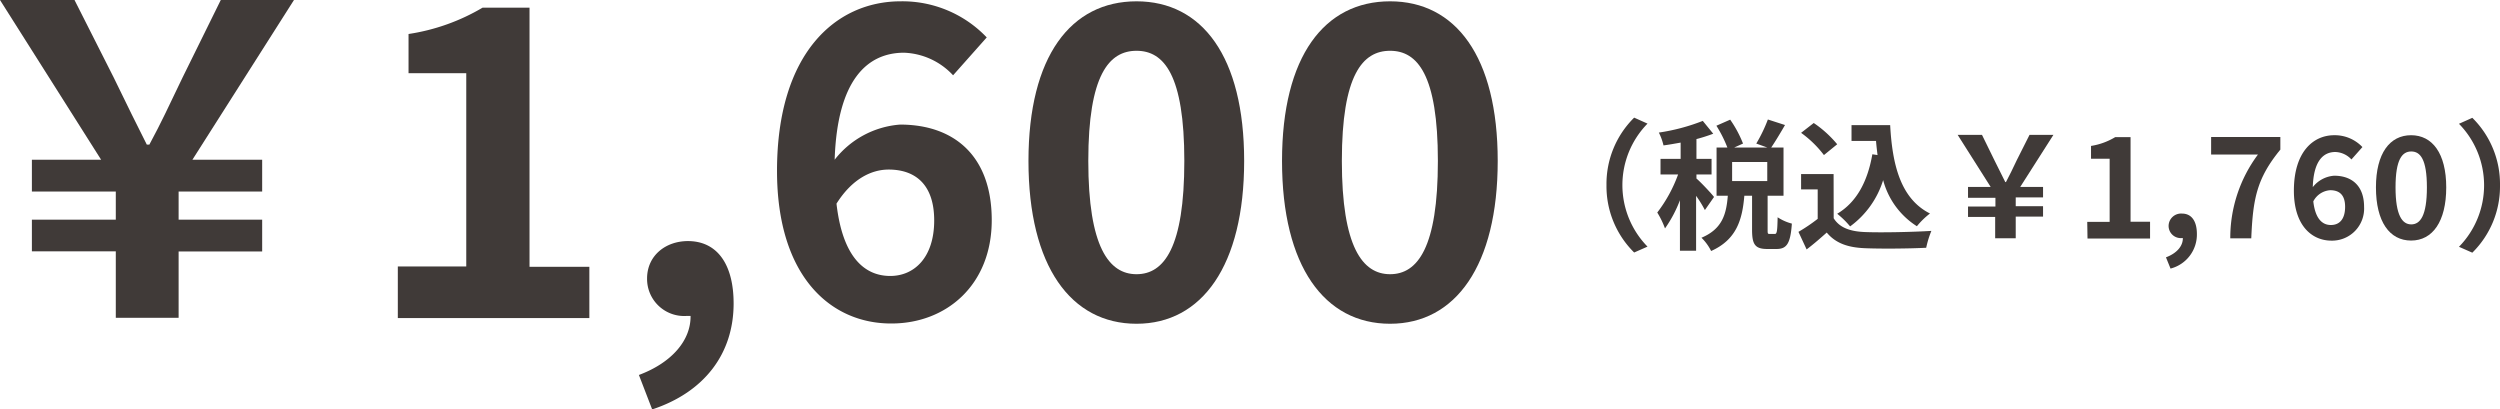 <svg xmlns="http://www.w3.org/2000/svg" viewBox="0 0 284.55 46.6"><defs><style>.cls-1{fill:#403a38;}</style></defs><title>Asset 27</title><g id="Layer_2" data-name="Layer 2"><g id="テキスト"><path class="cls-1" d="M13.18,28.61H3.63V25h9.55V21.8H3.63V18.18h7.88L0,0H8.48l4.46,8.82c1.81,3.72,2.44,5,3.77,7.64H17c1.42-2.64,2.06-4.06,3.78-7.64L25.13,0h8.33L21.9,18.18h7.94V21.8H20.33V25h9.51v3.62H20.33v7.55H13.18Z"/><path class="cls-1" d="M45.28,30.33h7.79v-22H46.5V3.87a23.39,23.39,0,0,0,8.43-3h5.34v29.5h6.81v5.83H45.28Z"/><path class="cls-1" d="M72.72,42.68c3.82-1.43,5.92-4,5.88-6.72h-.45a4.22,4.22,0,0,1-4.5-4.26c0-2.6,2.1-4.26,4.65-4.26,3.33,0,5.2,2.64,5.2,7.1,0,5.73-3.34,10.1-9.27,12.06Z"/><path class="cls-1" d="M88.44,19.45C88.44,6,95.16.15,102.51.15a13.25,13.25,0,0,1,9.8,4.11l-3.83,4.31A8,8,0,0,0,102.9,6C98.73,6,95.3,9.06,95,18.18a10.43,10.43,0,0,1,7.45-4c6.07,0,10.43,3.48,10.43,10.88s-5.19,11.76-11.41,11.76C94.62,36.85,88.44,31.55,88.44,19.45Zm6.77,3.73c.68,6,3.13,8.23,6.12,8.23,2.74,0,5-2.11,5-6.32,0-4-2.06-5.79-5.19-5.79C99.22,19.3,97,20.33,95.21,23.18Z"/><path class="cls-1" d="M117.06,18.32c0-11.95,4.85-18.17,12.3-18.17s12.25,6.27,12.25,18.17-4.8,18.53-12.25,18.53S117.06,30.33,117.06,18.32Zm17.74,0c0-9.79-2.31-12.54-5.44-12.54s-5.49,2.75-5.49,12.54,2.35,12.89,5.49,12.89S134.8,28.17,134.8,18.32Z"/><path class="cls-1" d="M145.92,18.32c0-11.95,4.85-18.17,12.3-18.17s12.25,6.27,12.25,18.17-4.8,18.53-12.25,18.53S145.92,30.33,145.92,18.32Zm17.74,0c0-9.79-2.31-12.54-5.44-12.54s-5.49,2.75-5.49,12.54,2.35,12.89,5.49,12.89S163.66,28.17,163.66,18.32Z"/><path class="cls-1" d="M186,13.39l1.52.68a10,10,0,0,0,0,14l-1.52.67a10.59,10.59,0,0,1-3.15-7.68A10.59,10.59,0,0,1,186,13.39Z"/><path class="cls-1" d="M194.05,23.91a13,13,0,0,0-1-1.62v6.25h-1.84V22.79A14.36,14.36,0,0,1,189.51,26a9.77,9.77,0,0,0-.88-1.81A16.06,16.06,0,0,0,191,19.86h-2V18.08h2.29V16.23c-.67.12-1.33.24-1.95.32a6.51,6.51,0,0,0-.53-1.46,22.61,22.61,0,0,0,5-1.33L195,15.22a18.71,18.71,0,0,1-1.91.61v2.25h1.72v1.78h-1.72v.46c.44.36,1.75,1.75,2,2.1ZM202,26.63c.24,0,.3-.24.33-1.9a5.41,5.41,0,0,0,1.62.72c-.16,2.29-.59,2.89-1.75,2.89h-1.05c-1.43,0-1.73-.56-1.73-2.22V22.28h-.88c-.23,2.75-.9,5-3.78,6.29a5.51,5.51,0,0,0-1.1-1.51c2.38-1,2.83-2.69,3-4.78h-1.28V16.79h1.23a14.42,14.42,0,0,0-1.25-2.48l1.57-.69a13,13,0,0,1,1.46,2.72l-1,.45h3.76l-1.25-.45a17.27,17.27,0,0,0,1.32-2.74l1.95.63c-.53.92-1.11,1.88-1.57,2.56H203v5.49h-1.81V26.1c0,.48,0,.53.24.53Zm-.85-8.19h-4v2.17h4Z"/><path class="cls-1" d="M208.71,24.84c.66,1.07,1.86,1.5,3.52,1.57,1.87.08,5.47,0,7.6-.13a11,11,0,0,0-.59,1.92c-1.92.1-5.14.13-7,.05s-3.28-.53-4.32-1.78c-.71.63-1.41,1.25-2.29,1.92l-.93-2a19.63,19.63,0,0,0,2.19-1.48V21.56H205V19.81h3.7Zm-1.11-7.19A12.12,12.12,0,0,0,205,15.12L206.44,14a12.69,12.69,0,0,1,2.67,2.42Zm6.1,0c-.06-.52-.13-1.07-.17-1.61h-2.79v-1.8h4.4c.24,4.53,1.2,8.39,4.53,10.06a8.86,8.86,0,0,0-1.49,1.45,8.9,8.9,0,0,1-3.84-5.25,10.26,10.26,0,0,1-3.76,5.27,10.06,10.06,0,0,0-1.47-1.44c2.24-1.33,3.47-3.72,4-6.77Z"/><path class="cls-1" d="M227.09,24.69H224V23.51h3.12v-1H224V21.28h2.58l-3.76-5.93h2.77L227,18.23c.6,1.21.8,1.63,1.24,2.49h.08c.46-.86.67-1.32,1.23-2.49L231,15.35h2.72l-3.78,5.93h2.6v1.19h-3.11v1h3.11v1.18h-3.11v2.47h-2.34Z"/><path class="cls-1" d="M237.57,25.25h2.55V18.07H238V16.61a7.61,7.61,0,0,0,2.75-1h1.75v9.63h2.22v1.91h-7.12Z"/><path class="cls-1" d="M246.53,29.29c1.25-.47,1.94-1.3,1.92-2.19h-.14a1.39,1.39,0,0,1-1.48-1.4,1.42,1.42,0,0,1,1.53-1.39c1.08,0,1.69.86,1.69,2.32a4,4,0,0,1-3,3.94Z"/><path class="cls-1" d="M257,17.59h-5.33v-2h7.88v1.44c-2.69,3.28-3.12,5.6-3.31,10.1h-2.39A15.87,15.87,0,0,1,257,17.59Z"/><path class="cls-1" d="M261.09,21.7c0-4.4,2.19-6.31,4.59-6.31a4.33,4.33,0,0,1,3.21,1.35l-1.25,1.41a2.61,2.61,0,0,0-1.83-.85c-1.36,0-2.48,1-2.57,4A3.4,3.4,0,0,1,265.67,20c2,0,3.41,1.13,3.41,3.55a3.65,3.65,0,0,1-3.73,3.84C263.11,27.38,261.09,25.65,261.09,21.7Zm2.21,1.22c.22,1.95,1,2.69,2,2.69s1.62-.69,1.62-2.07-.67-1.89-1.7-1.89A2.34,2.34,0,0,0,263.3,22.92Z"/><path class="cls-1" d="M270.43,21.33c0-3.9,1.59-5.94,4-5.94s4,2.05,4,5.94-1.56,6.05-4,6.05S270.43,25.25,270.43,21.33Zm5.8,0c0-3.2-.75-4.09-1.78-4.09s-1.79.89-1.79,4.09.77,4.21,1.79,4.21S276.23,24.55,276.23,21.33Z"/><path class="cls-1" d="M281.4,28.76l-1.52-.67a10,10,0,0,0,0-14l1.52-.68a10.59,10.59,0,0,1,3.15,7.69A10.59,10.59,0,0,1,281.4,28.76Z"/></g></g></svg>